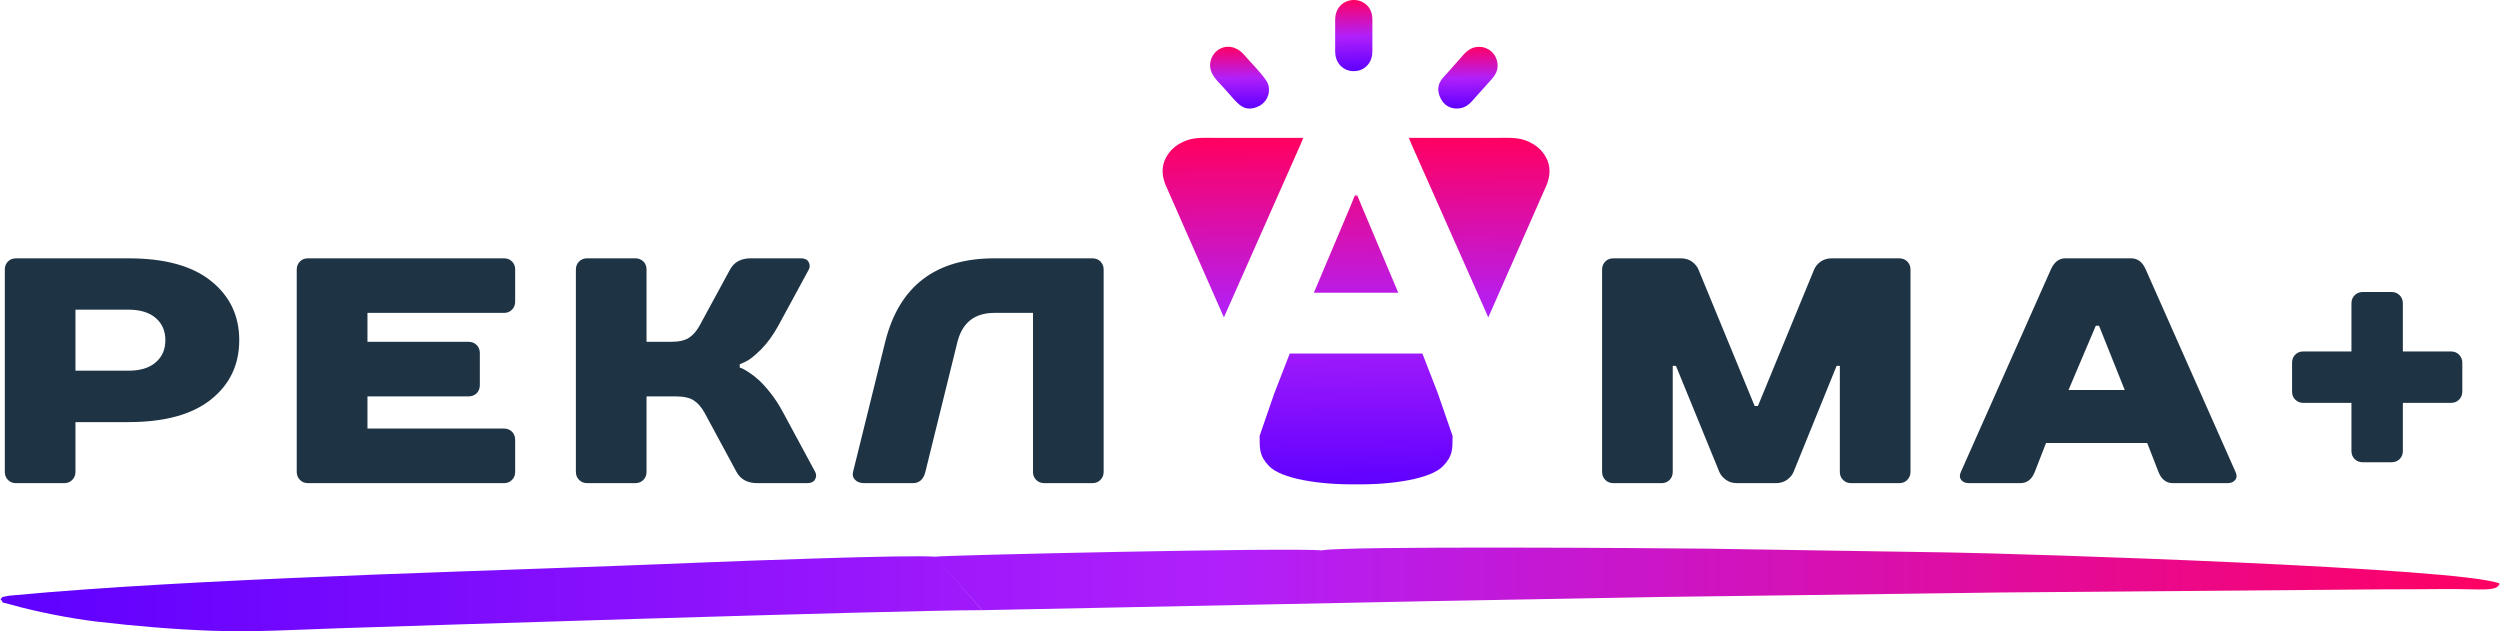 <?xml version="1.0" encoding="UTF-8"?> <svg xmlns="http://www.w3.org/2000/svg" xmlns:xlink="http://www.w3.org/1999/xlink" xmlns:xodm="http://www.corel.com/coreldraw/odm/2003" xml:space="preserve" width="301px" height="76px" version="1.1" style="shape-rendering:geometricPrecision; text-rendering:geometricPrecision; image-rendering:optimizeQuality; fill-rule:evenodd; clip-rule:evenodd" viewBox="0 0 316.94 80.05"> <defs> <style type="text/css"> .fil2 {fill:#1E3445;fill-rule:nonzero} .fil0 {fill:url(#id0)} .fil4 {fill:url(#id1)} .fil5 {fill:url(#id2)} .fil1 {fill:url(#id3)} .fil3 {fill:url(#id4)} </style> <linearGradient id="id0" gradientUnits="userSpaceOnUse" x1="0.28" y1="74.79" x2="316.94" y2="74.79"> <stop offset="0" style="stop-opacity:1; stop-color:#5E00FF"></stop> <stop offset="0.49" style="stop-opacity:1; stop-color:#B120FA"></stop> <stop offset="1" style="stop-opacity:1; stop-color:#FF0062"></stop> </linearGradient> <linearGradient id="id1" gradientUnits="userSpaceOnUse" xlink:href="#id0" x1="157.34" y1="13.73" x2="157.26" y2="5.89"> </linearGradient> <linearGradient id="id2" gradientUnits="userSpaceOnUse" xlink:href="#id0" x1="171.81" y1="8.99" x2="171.65" y2="-0.04"> </linearGradient> <linearGradient id="id3" gradientUnits="userSpaceOnUse" xlink:href="#id0" x1="172.81" y1="61.59" x2="172.47" y2="17.74"> </linearGradient> <linearGradient id="id4" gradientUnits="userSpaceOnUse" xlink:href="#id0" x1="186.3" y1="13.73" x2="186.23" y2="5.9"> </linearGradient> </defs> <g id="Слой_x0020_1">  <g id="_2271221950704"> <path class="fil0" d="M124.52 77.38l-5.98 -6.78c0.27,-0.18 45.56,-1.19 48.99,-0.8 2.7,-0.59 42.68,-0.29 48.95,-0.22l30.71 0.48c9.45,0.15 64.86,1.93 69.75,3.94 -0.31,1.07 -2.29,0.68 -6.77,0.7 -2.7,0.02 -5.39,0.04 -8.08,0.04l-48.81 0.4 -5.04 0.07 -37.9 0.5 -29.25 0.53 -56.57 1.14zm122.67 -7.32l1.05 5.15m-129.7 -4.61c-3.34,-0.27 -24.49,0.53 -29.38,0.73 -24.78,1.05 -58.47,1.79 -83.01,3.77l-5.1 0.45c-1.33,0.25 -0.6,0.17 -1.05,0.42 0.65,0.7 -0.28,0.24 1.36,0.71 3.02,0.86 7.53,1.76 10.88,2.15 4.63,0.55 9.82,0.99 14.6,1.16 5.36,0.19 10.35,-0.12 15.62,-0.3 8.08,-0.27 70.99,-2.3 82.04,-2.31m-5.96 -6.78l0 0 0 0z"></path> <path class="fil1" d="M166.57 37.12l4.54 -10.73 0.7 -1.71 0.11 0.27 0.11 -0.27 0.71 1.71 4.53 10.73 -10.7 0zm5.35 24.3c4.7,0.06 9.52,-0.72 11.04,-2.32 1.22,-1.27 1.2,-2.1 1.2,-3.82l-1.88 -5.43 -0.01 -0.03 -1.94 -4.99 -8.4 0 -0.01 0 -8.41 0 -1.93 4.99 -0.02 0.03 -1.87 5.43c0,1.72 -0.02,2.55 1.19,3.82 1.52,1.6 6.34,2.38 11.04,2.32l0 0zm6.7 -43.94l11.35 0c1.58,0 2.61,-0.08 3.86,0.5 0.99,0.46 1.7,1.08 2.2,2.02 0.57,1.07 0.52,2.17 0.12,3.31l-7.46 16.94 -9.69 -21.84 0 0c-0.12,-0.25 -0.24,-0.61 -0.38,-0.93l0 0zm-13.4 0l-11.35 0c-1.58,0 -2.61,-0.08 -3.86,0.5 -0.99,0.46 -1.7,1.08 -2.2,2.02 -0.57,1.07 -0.52,2.17 -0.11,3.31l7.46 16.94 9.68 -21.84 0.01 0c0.11,-0.25 0.23,-0.61 0.37,-0.93l0 0z"></path> <path class="fil2" d="M26.71 35.63c2.39,1.91 3.58,4.42 3.58,7.51 0,3.1 -1.19,5.61 -3.58,7.52 -2.39,1.91 -5.88,2.87 -10.47,2.87l-6.72 0 0 6.32c0,0.4 -0.14,0.74 -0.41,1.01 -0.27,0.28 -0.61,0.41 -1.02,0.41l-6.11 0c-0.41,0 -0.75,-0.13 -1.02,-0.41 -0.27,-0.27 -0.4,-0.61 -0.4,-1.01l0 -25.67c0,-0.41 0.13,-0.75 0.4,-1.02 0.27,-0.27 0.61,-0.4 1.02,-0.4l14.26 0c4.59,0 8.08,0.95 10.47,2.87zm-17.19 11.38l6.72 0c1.49,0 2.65,-0.35 3.46,-1.06 0.82,-0.7 1.22,-1.64 1.22,-2.81 0,-1.16 -0.4,-2.1 -1.22,-2.81 -0.81,-0.7 -1.97,-1.06 -3.46,-1.06l-6.72 0 0 7.74zm55.76 -12.83l0 4.08c0,0.4 -0.13,0.74 -0.4,1.01 -0.27,0.28 -0.61,0.41 -1.02,0.41l-17.31 0 0 3.67 12.83 0c0.4,0 0.74,0.13 1.02,0.4 0.27,0.28 0.4,0.62 0.4,1.02l0 4.08c0,0.4 -0.13,0.74 -0.4,1.02 -0.28,0.27 -0.62,0.4 -1.02,0.4l-12.83 0 0 4.08 17.31 0c0.41,0 0.75,0.13 1.02,0.4 0.27,0.28 0.4,0.62 0.4,1.02l0 4.08c0,0.4 -0.13,0.74 -0.4,1.01 -0.27,0.28 -0.61,0.41 -1.02,0.41l-24.85 0c-0.41,0 -0.75,-0.13 -1.02,-0.41 -0.27,-0.27 -0.41,-0.61 -0.41,-1.01l0 -25.67c0,-0.41 0.14,-0.75 0.41,-1.02 0.27,-0.27 0.61,-0.4 1.02,-0.4l24.85 0c0.41,0 0.75,0.13 1.02,0.4 0.27,0.27 0.4,0.61 0.4,1.02l0 0zm28.48 12.02l0 0.41c0.08,0.02 0.19,0.06 0.32,0.12 0.14,0.05 0.42,0.22 0.84,0.49 0.42,0.27 0.84,0.6 1.26,0.98 0.42,0.38 0.92,0.93 1.49,1.65 0.57,0.71 1.1,1.54 1.59,2.46l4.07 7.54c0.16,0.32 0.16,0.64 -0.02,0.95 -0.18,0.32 -0.51,0.47 -1,0.47l-6.31 0c-1.25,0 -2.13,-0.47 -2.65,-1.42l-4.07 -7.54c-0.38,-0.68 -0.83,-1.19 -1.35,-1.53 -0.51,-0.34 -1.29,-0.51 -2.32,-0.51l-3.67 0 0 9.58c0,0.4 -0.13,0.74 -0.4,1.01 -0.28,0.28 -0.62,0.41 -1.02,0.41l-6.11 0c-0.41,0 -0.75,-0.13 -1.02,-0.41 -0.27,-0.27 -0.41,-0.61 -0.41,-1.01l0 -25.67c0,-0.41 0.14,-0.75 0.41,-1.02 0.27,-0.27 0.61,-0.4 1.02,-0.4l6.11 0c0.4,0 0.74,0.13 1.02,0.4 0.27,0.27 0.4,0.61 0.4,1.02l0 9.17 3.06 0c1.03,0 1.8,-0.17 2.32,-0.51 0.52,-0.34 0.96,-0.85 1.34,-1.53l3.87 -7.13c0.52,-0.95 1.4,-1.42 2.65,-1.42l6.32 0c0.49,0 0.82,0.15 0.99,0.46 0.18,0.32 0.19,0.64 0.03,0.96l-3.87 7.13c-0.66,1.2 -1.39,2.2 -2.2,3.02 -0.82,0.81 -1.47,1.33 -1.96,1.54l-0.73 0.33 0 0zm46.15 -12.02l0 25.67c0,0.4 -0.14,0.74 -0.41,1.01 -0.27,0.28 -0.61,0.41 -1.02,0.41l-6.11 0c-0.4,0 -0.74,-0.13 -1.02,-0.41 -0.27,-0.27 -0.4,-0.61 -0.4,-1.01l0 -20.17 -4.89 0c-2.5,0 -4.06,1.22 -4.69,3.67l-4.07 16.5c-0.24,0.95 -0.77,1.42 -1.59,1.42l-6.15 0c-0.52,0 -0.91,-0.14 -1.18,-0.43 -0.27,-0.28 -0.35,-0.61 -0.25,-0.99l4.08 -16.5c1.76,-7.06 6.38,-10.59 13.85,-10.59l12.42 0c0.41,0 0.75,0.13 1.02,0.4 0.27,0.27 0.41,0.61 0.41,1.02l0 0zm85.25 27.09l-4.93 0c-0.57,0 -1.05,-0.15 -1.44,-0.45 -0.4,-0.29 -0.65,-0.62 -0.8,-0.97l-5.5 -13.45 -0.41 0 0 13.45c0,0.4 -0.13,0.74 -0.4,1.01 -0.27,0.28 -0.61,0.41 -1.02,0.41l-6.11 0c-0.41,0 -0.75,-0.13 -1.02,-0.41 -0.27,-0.27 -0.41,-0.61 -0.41,-1.01l0 -25.67c0,-0.41 0.14,-0.75 0.41,-1.02 0.27,-0.27 0.61,-0.4 1.02,-0.4l8.55 0c0.57,0 1.06,0.15 1.45,0.44 0.39,0.3 0.65,0.63 0.79,0.98l7.13 17.31 0.41 0 7.13 -17.31c0.14,-0.35 0.4,-0.68 0.79,-0.98 0.4,-0.29 0.88,-0.44 1.45,-0.44l8.55 0c0.41,0 0.75,0.13 1.02,0.4 0.27,0.27 0.41,0.61 0.41,1.02l0 25.67c0,0.4 -0.14,0.74 -0.41,1.01 -0.27,0.28 -0.61,0.41 -1.02,0.41l-6.11 0c-0.4,0 -0.74,-0.13 -1.01,-0.41 -0.28,-0.27 -0.41,-0.61 -0.41,-1.01l0 -13.45 -0.41 0 -5.46 13.45c-0.14,0.35 -0.4,0.68 -0.79,0.97 -0.4,0.3 -0.88,0.45 -1.45,0.45zm48.52 -1.42l-1.43 -3.67 -12.83 0 -1.43 3.67c-0.37,0.95 -0.99,1.42 -1.83,1.42l-6.52 0c-0.43,0 -0.76,-0.13 -0.98,-0.41 -0.21,-0.27 -0.22,-0.6 -0.04,-1.01l11.41 -25.67c0.42,-0.95 1.05,-1.42 1.83,-1.42l8.35 0c0.82,0 1.43,0.46 1.84,1.38l11.4 25.71c0.19,0.41 0.18,0.74 -0.04,1.01 -0.21,0.28 -0.54,0.41 -0.97,0.41l-6.93 0c-0.84,0 -1.46,-0.47 -1.83,-1.42l0 0zm-7.95 -18.54l-3.46 8.15 7.13 0 -3.26 -8.15 -0.41 0zm33.85 -4.28l3.66 0c0.41,0 0.75,0.14 1.02,0.41 0.27,0.27 0.41,0.61 0.41,1.02l0 6.11 6.11 0c0.41,0 0.75,0.14 1.02,0.41 0.27,0.27 0.41,0.61 0.41,1.02l0 3.66c0,0.41 -0.14,0.75 -0.41,1.02 -0.27,0.27 -0.61,0.41 -1.02,0.41l-6.11 0 0 6.11c0,0.41 -0.14,0.75 -0.41,1.02 -0.27,0.27 -0.61,0.4 -1.02,0.4l-3.66 0c-0.41,0 -0.75,-0.13 -1.02,-0.4 -0.27,-0.27 -0.41,-0.61 -0.41,-1.02l0 -6.11 -6.11 0c-0.41,0 -0.75,-0.14 -1.02,-0.41 -0.27,-0.27 -0.4,-0.61 -0.4,-1.02l0 -3.66c0,-0.41 0.13,-0.75 0.4,-1.02 0.27,-0.27 0.61,-0.41 1.02,-0.41l6.11 0 0 -6.11c0,-0.41 0.14,-0.75 0.41,-1.02 0.27,-0.27 0.61,-0.41 1.02,-0.41z"></path> <g id="_1670110660000"> <path class="fil3" d="M183.54 13.46c-0.51,-0.3 -0.87,-0.8 -1.05,-1.35 -0.44,-1.29 0.21,-2 0.79,-2.62 0.09,-0.1 0.17,-0.19 0.2,-0.22 0.34,-0.4 0.61,-0.7 0.89,-1.01 0.23,-0.25 0.46,-0.5 0.58,-0.64 0.02,-0.03 0.1,-0.12 0.19,-0.22 0.44,-0.53 1.04,-1.25 1.89,-1.41 0.64,-0.12 1.22,0 1.68,0.27 0.52,0.3 0.89,0.79 1.05,1.34 0.4,1.33 -0.33,2.11 -0.87,2.7 -0.06,0.07 -0.13,0.14 -0.14,0.15 -0.32,0.36 -0.56,0.63 -0.74,0.83 -0.23,0.25 -0.47,0.52 -0.74,0.82 -0.12,0.12 -0.19,0.2 -0.26,0.29 -0.46,0.54 -0.98,1.16 -1.8,1.32 -0.66,0.13 -1.22,0.02 -1.67,-0.25l0 0z"></path> <path class="fil4" d="M154.69 10.65c-0.5,-0.53 -0.94,-0.99 -1.17,-1.68 -0.22,-0.68 -0.1,-1.38 0.25,-1.94 0.21,-0.34 0.49,-0.62 0.83,-0.81 0.35,-0.2 0.76,-0.31 1.19,-0.29 0.67,0.03 1.39,0.36 2.04,1.14 0.13,0.16 0.38,0.43 0.67,0.75 0.87,0.94 2.1,2.27 2.28,2.89 0.18,0.65 0.1,1.23 -0.14,1.71 -0.28,0.56 -0.78,0.96 -1.31,1.16 -1.47,0.57 -2.26,-0.3 -2.85,-0.94l-0.01 0c-0.26,-0.29 -0.53,-0.6 -0.79,-0.9 -0.21,-0.23 -0.41,-0.46 -0.67,-0.75 -0.19,-0.2 -0.26,-0.27 -0.32,-0.34l0 0z"></path> <path class="fil5" d="M173.99 2.44l0 4.08c0,1.19 -0.61,1.96 -1.4,2.31 -0.3,0.13 -0.63,0.19 -0.96,0.19 -0.33,0.01 -0.66,-0.06 -0.96,-0.19 -0.79,-0.35 -1.4,-1.12 -1.4,-2.31l0 -4.01c0,-1.2 0.61,-1.97 1.4,-2.31 0.31,-0.13 0.63,-0.2 0.96,-0.2 0.33,0 0.66,0.06 0.96,0.19 0.79,0.34 1.4,1.1 1.4,2.25l0 0z"></path> </g> </g> </g> </svg> 
